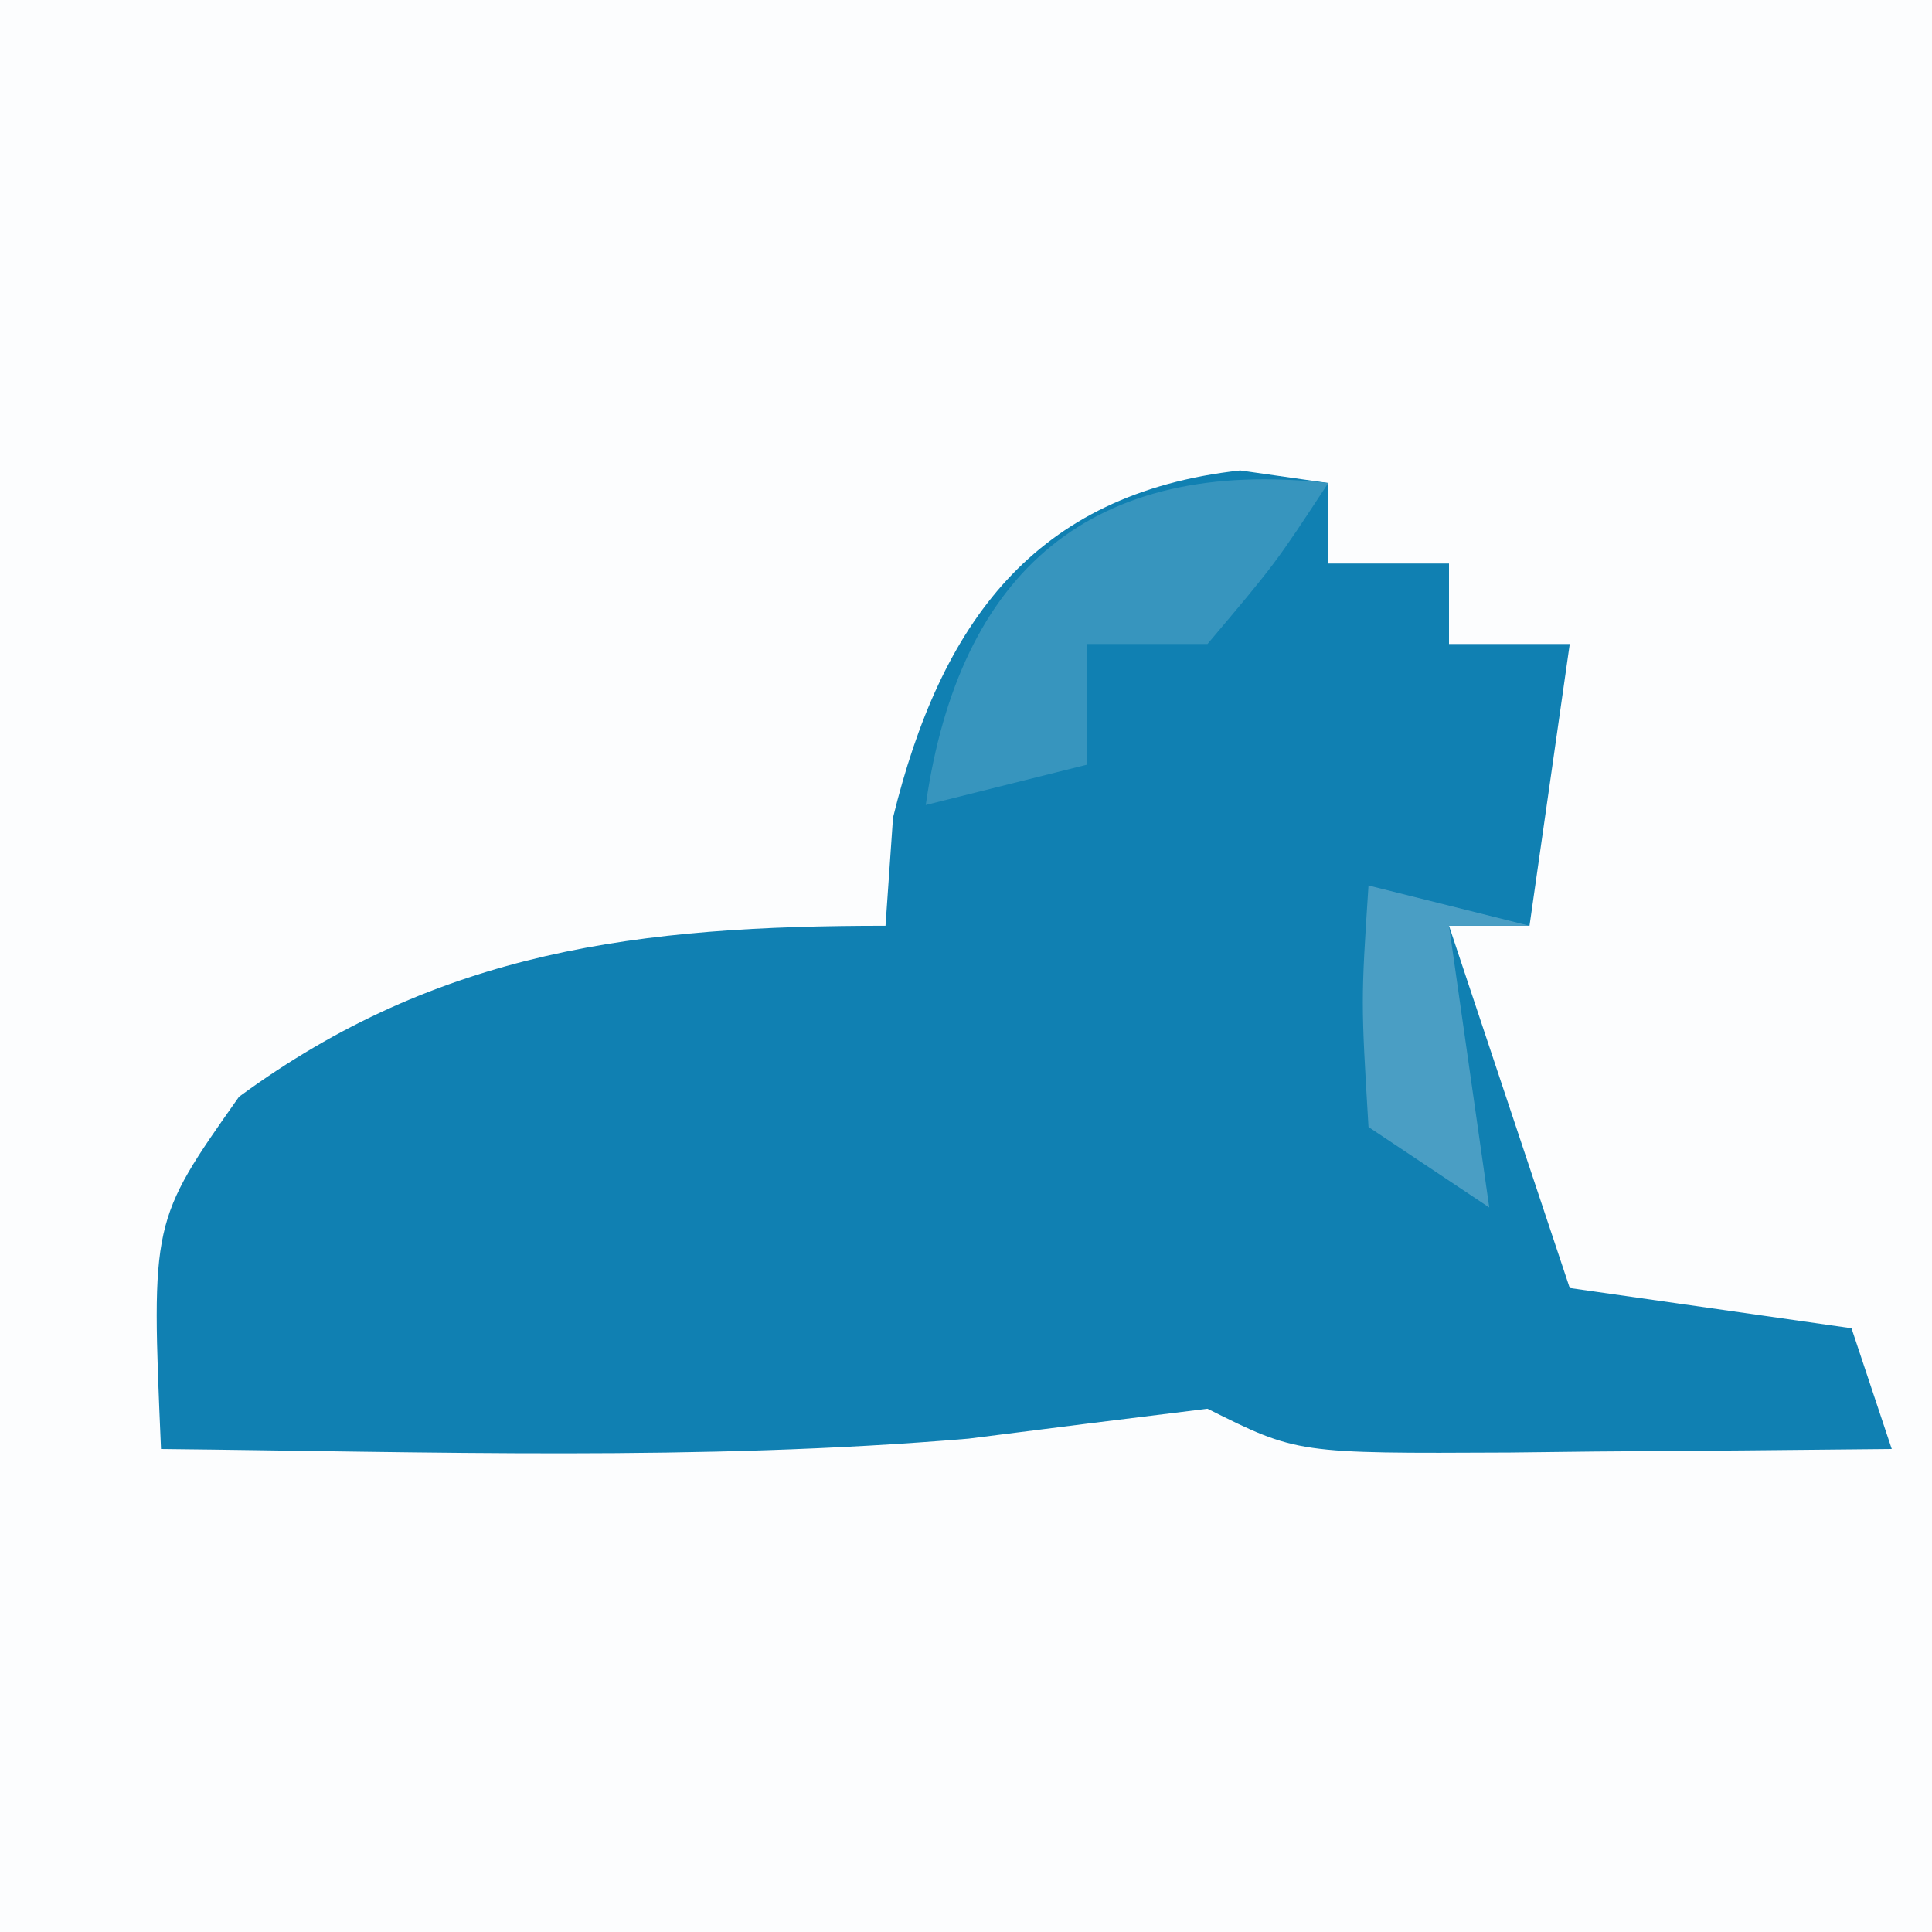 <?xml version="1.0" encoding="UTF-8"?>
<svg version="1.1" xmlns="http://www.w3.org/2000/svg" width="48" height="48">
<rect width="100%" height="100%" fill="#333333" stroke="none"/>
<path d="M0 0 C15.84 0 31.68 0 48 0 C48 15.84 48 31.68 48 48 C32.16 48 16.32 48 0 48 C0 32.16 0 16.32 0 0 Z " fill="#FCFDFE" transform="translate(0,0)"/>
<path d="M0 0 C0.722 0.103 1.444 0.206 2.188 0.312 C2.188 0.973 2.188 1.633 2.188 2.312 C3.178 2.312 4.168 2.312 5.188 2.312 C5.188 2.973 5.188 3.632 5.188 4.312 C6.178 4.312 7.168 4.312 8.188 4.312 C7.857 6.622 7.527 8.932 7.188 11.312 C6.527 11.312 5.867 11.312 5.188 11.312 C6.178 14.283 7.168 17.253 8.188 20.312 C10.498 20.642 12.807 20.973 15.188 21.312 C15.682 22.797 15.682 22.797 16.188 24.312 C13.729 24.339 11.271 24.359 8.812 24.375 C8.114 24.383 7.415 24.392 6.695 24.4 C1.414 24.426 1.414 24.426 -0.812 23.312 C-2.792 23.556 -4.772 23.801 -6.75 24.055 C-13.413 24.616 -20.131 24.382 -26.812 24.312 C-27.055 18.656 -27.055 18.656 -24.875 15.562 C-19.9 11.907 -14.892 11.312 -8.812 11.312 C-8.751 10.426 -8.689 9.539 -8.625 8.625 C-7.443 3.806 -5.134 0.57 0 0 Z " fill="#1080B2" transform="translate(30.812,11.688)"/>
<path d="M0 0 C-1.312 2 -1.312 2 -3 4 C-3.99 4 -4.98 4 -6 4 C-6 4.99 -6 5.98 -6 7 C-7.32 7.33 -8.64 7.66 -10 8 C-9.165 2.156 -5.85 -0.65 0 0 Z " fill="#3795BE" transform="translate(33,12)"/>
<path d="M0 0 C1.32 0.33 2.64 0.66 4 1 C3.34 1 2.68 1 2 1 C2.33 3.31 2.66 5.62 3 8 C2.01 7.34 1.02 6.68 0 6 C-0.188 2.875 -0.188 2.875 0 0 Z " fill="#4A9EC4" transform="translate(34,22)"/>
</svg>
